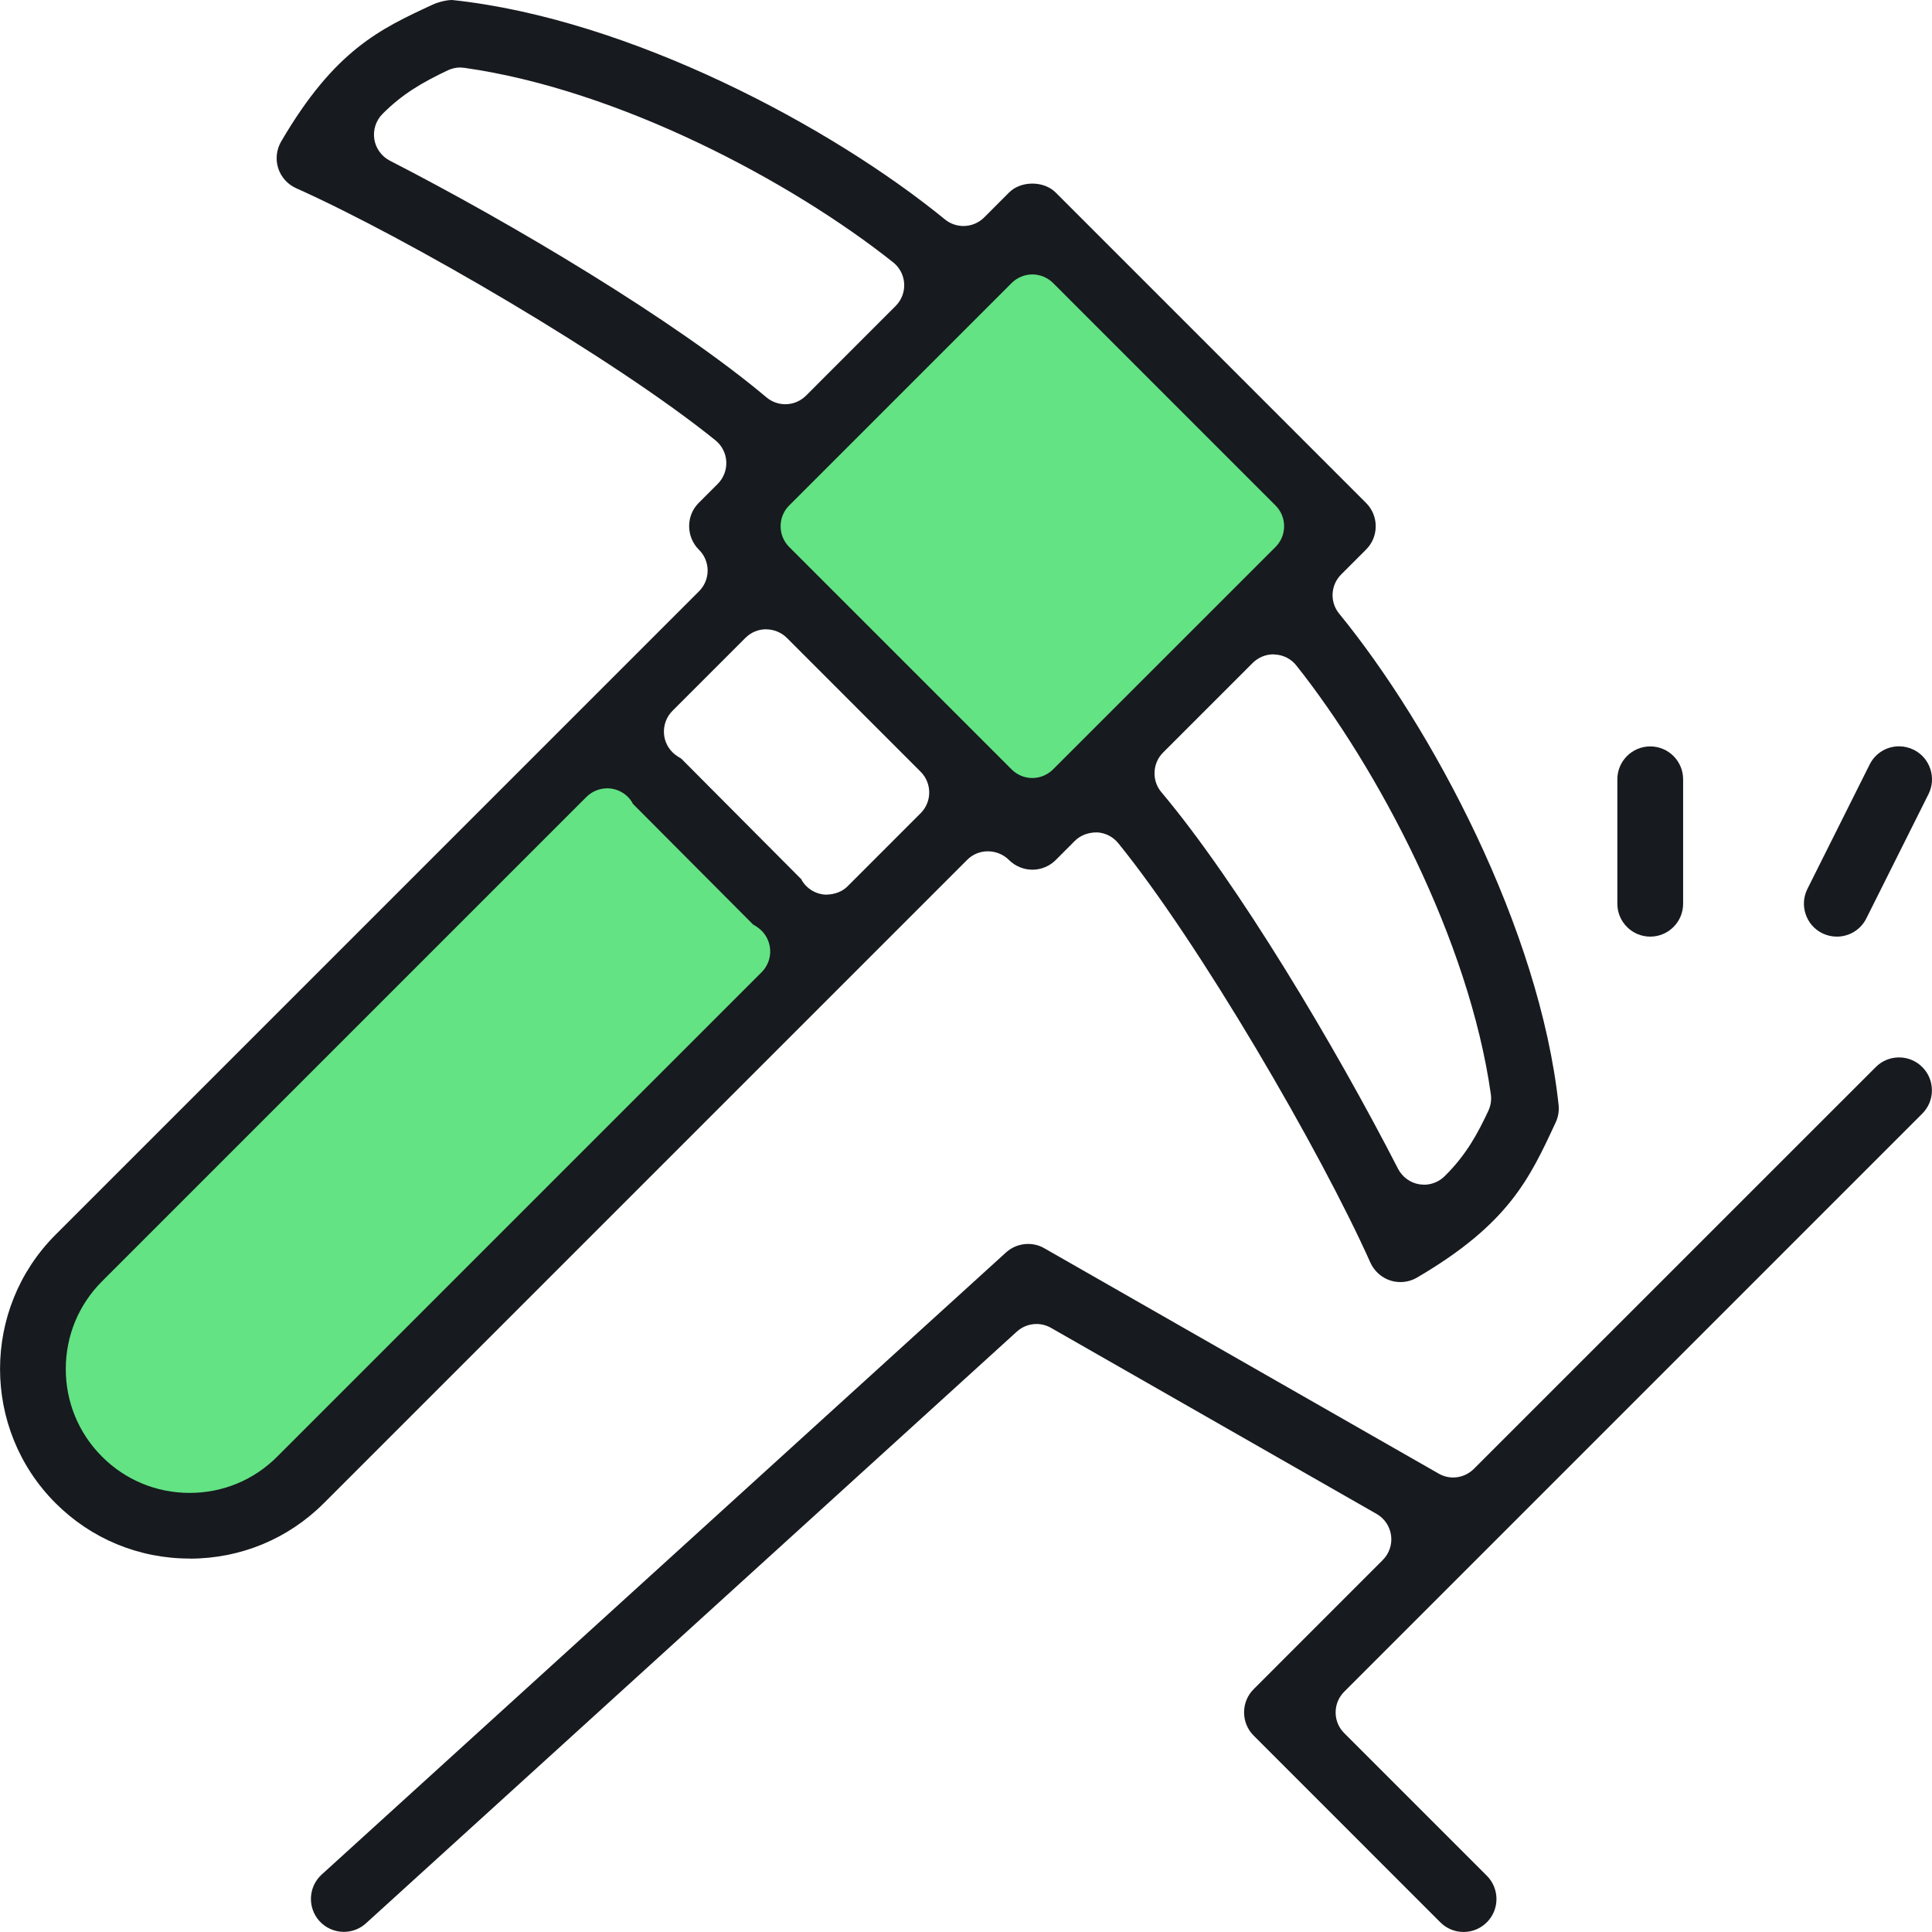 <?xml version="1.0" encoding="UTF-8"?><svg id="b" xmlns="http://www.w3.org/2000/svg" viewBox="0 0 44 43.999"><defs><style>.d{fill:#63e384;}.e{fill:#171a1e;}</style></defs><g id="c"><polygon class="d" points="13.715 17.169 .807 30.076 1.758 33.699 5.461 34.785 18.601 21.645 13.715 17.169"/><rect class="d" x="18.529" y="7.108" width="9.937" height="9.937" transform="translate(15.421 -13.078) rotate(45)"/><path class="e" d="M4.319,35.495c-1.156,0-2.241-.448-3.055-1.263-1.684-1.684-1.684-4.426,0-6.111l14.656-14.655c.126-.126.196-.295.196-.474,0-.177-.073-.35-.199-.473-.294-.294-.297-.773-.005-1.065l.434-.434c.134-.134.204-.319.195-.508-.01-.189-.1-.365-.247-.484-2.296-1.855-7.019-4.61-9.55-5.742-.194-.087-.343-.253-.408-.455-.065-.202-.04-.425.068-.61C7.621,1.141,8.653.662,9.848.108c.136-.063.324-.108.449-.108,4.05.43,8.649,2.891,11.223,4.997.118.097.268.15.422.15.178,0,.346-.07.472-.195l.567-.568c.129-.129.322-.203.53-.203s.401.074.531.203l7.07,7.071c.141.141.219.33.219.53,0,.201-.078.389-.219.53l-.568.568c-.243.244-.262.629-.044.894,2.105,2.575,4.567,7.175,4.996,11.188.014.135-.008.271-.065.394-.6,1.293-1.073,2.314-3.158,3.536-.115.068-.247.103-.379.103-.079,0-.155-.012-.226-.034-.205-.066-.371-.215-.459-.41-1.141-2.553-3.898-7.281-5.742-9.552-.12-.146-.296-.236-.483-.245-.212,0-.381.071-.505.193l-.437.438c-.139.139-.333.219-.53.219s-.391-.08-.531-.219c-.125-.127-.302-.2-.483-.2-.178,0-.344.068-.468.191l-14.655,14.655c-.814.814-1.899,1.263-3.055,1.263ZM13.827,17.954c-.176,0-.348.072-.472.196L2.323,29.182c-.532.532-.825,1.242-.825,1.996s.293,1.463.825,1.995c.531.533,1.24.827,1.996.827s1.464-.294,1.995-.827l11.032-11.032c.134-.134.205-.319.194-.509-.011-.19-.101-.367-.249-.484-.044-.035-.091-.066-.141-.094l-2.742-2.753c.002-.011-.026-.054-.059-.097-.119-.149-.295-.239-.484-.25-.004-.001-.034-.001-.038-.001ZM29.001,14.902c-.175,0-.346.071-.471.195l-2.043,2.043c-.242.242-.26.639-.038.901,1.751,2.082,3.969,5.808,5.39,8.577.096.187.278.32.486.354.011.002.096.009.106.009.175,0,.341-.068.467-.191.506-.498.76-.988.997-1.489.056-.12.076-.251.058-.379-.496-3.517-2.582-7.44-4.429-9.765-.117-.149-.293-.24-.484-.251-.004-.001-.034-.002-.038-.002ZM17.45,14.331c-.178,0-.346.069-.472.195l-1.663,1.663c-.134.134-.204.319-.194.509.01.189.101.366.25.484.045.036.094.067.143.094l2.739,2.752c-.001.012.027.055.06.097.118.148.294.239.484.25.216,0,.386-.07.509-.193l1.662-1.663c.259-.259.259-.682,0-.942l-3.047-3.049c-.125-.124-.297-.195-.471-.195ZM23.511,6.25c-.175,0-.346.071-.471.195l-5.068,5.068c-.258.258-.259.68-.003.94l5.07,5.07c.124.124.296.196.472.196s.347-.072.472-.197l5.067-5.066c.26-.26.26-.683,0-.943l-5.067-5.068c-.125-.124-.297-.195-.472-.195ZM10.483,1.537c-.098,0-.197.023-.286.065-.587.279-1.04.543-1.487.994-.149.15-.218.365-.185.575.034.211.167.393.355.489,2.766,1.419,6.492,3.636,8.575,5.389.12.101.273.157.429.157.177,0,.344-.069.471-.194l2.043-2.044c.134-.134.205-.32.194-.509-.011-.191-.103-.368-.252-.485-2.323-1.846-6.244-3.931-9.764-4.429l-.093-.007Z"/><path class="e" d="M33.332,43.999c-.2,0-.388-.078-.53-.22l-4.25-4.251c-.141-.141-.219-.329-.219-.53s.078-.389.22-.53l2.938-2.939c.147-.148.217-.352.19-.559-.029-.21-.149-.388-.331-.492l-7.413-4.236c-.1-.058-.215-.089-.331-.089-.166,0-.326.062-.449.174l-14.822,13.475c-.138.126-.317.195-.504.195-.211,0-.414-.09-.555-.245-.278-.306-.256-.781.05-1.06l15.584-14.167c.138-.126.318-.195.505-.195.13,0,.258.033.37.099l8.979,5.131c.1.058.215.089.331.089.176,0,.347-.072.472-.197l9.152-9.15c.141-.142.33-.22.53-.22s.388.078.53.22c.141.141.219.329.219.53s-.078.388-.219.529l-13.166,13.167c-.126.126-.195.294-.195.472,0,.177.069.345.196.471l3.248,3.248c.292.293.292.768,0,1.06-.142.142-.33.22-.53.22Z"/><path class="e" d="M41.832,21.331c-.117,0-.23-.027-.336-.079-.177-.09-.311-.243-.374-.434-.064-.19-.049-.393.04-.572l1.417-2.833c.128-.257.385-.416.671-.416.116,0,.23.027.337.08.178.09.311.243.374.434.064.19.049.394-.04.573l-1.417,2.833c-.128.255-.385.414-.672.414Z"/><path class="e" d="M37.583,21.331c-.413,0-.749-.336-.749-.749v-2.834c0-.413.336-.749.749-.749s.749.336.749.749v2.834c0,.413-.336.749-.749.749Z"/></g></svg>